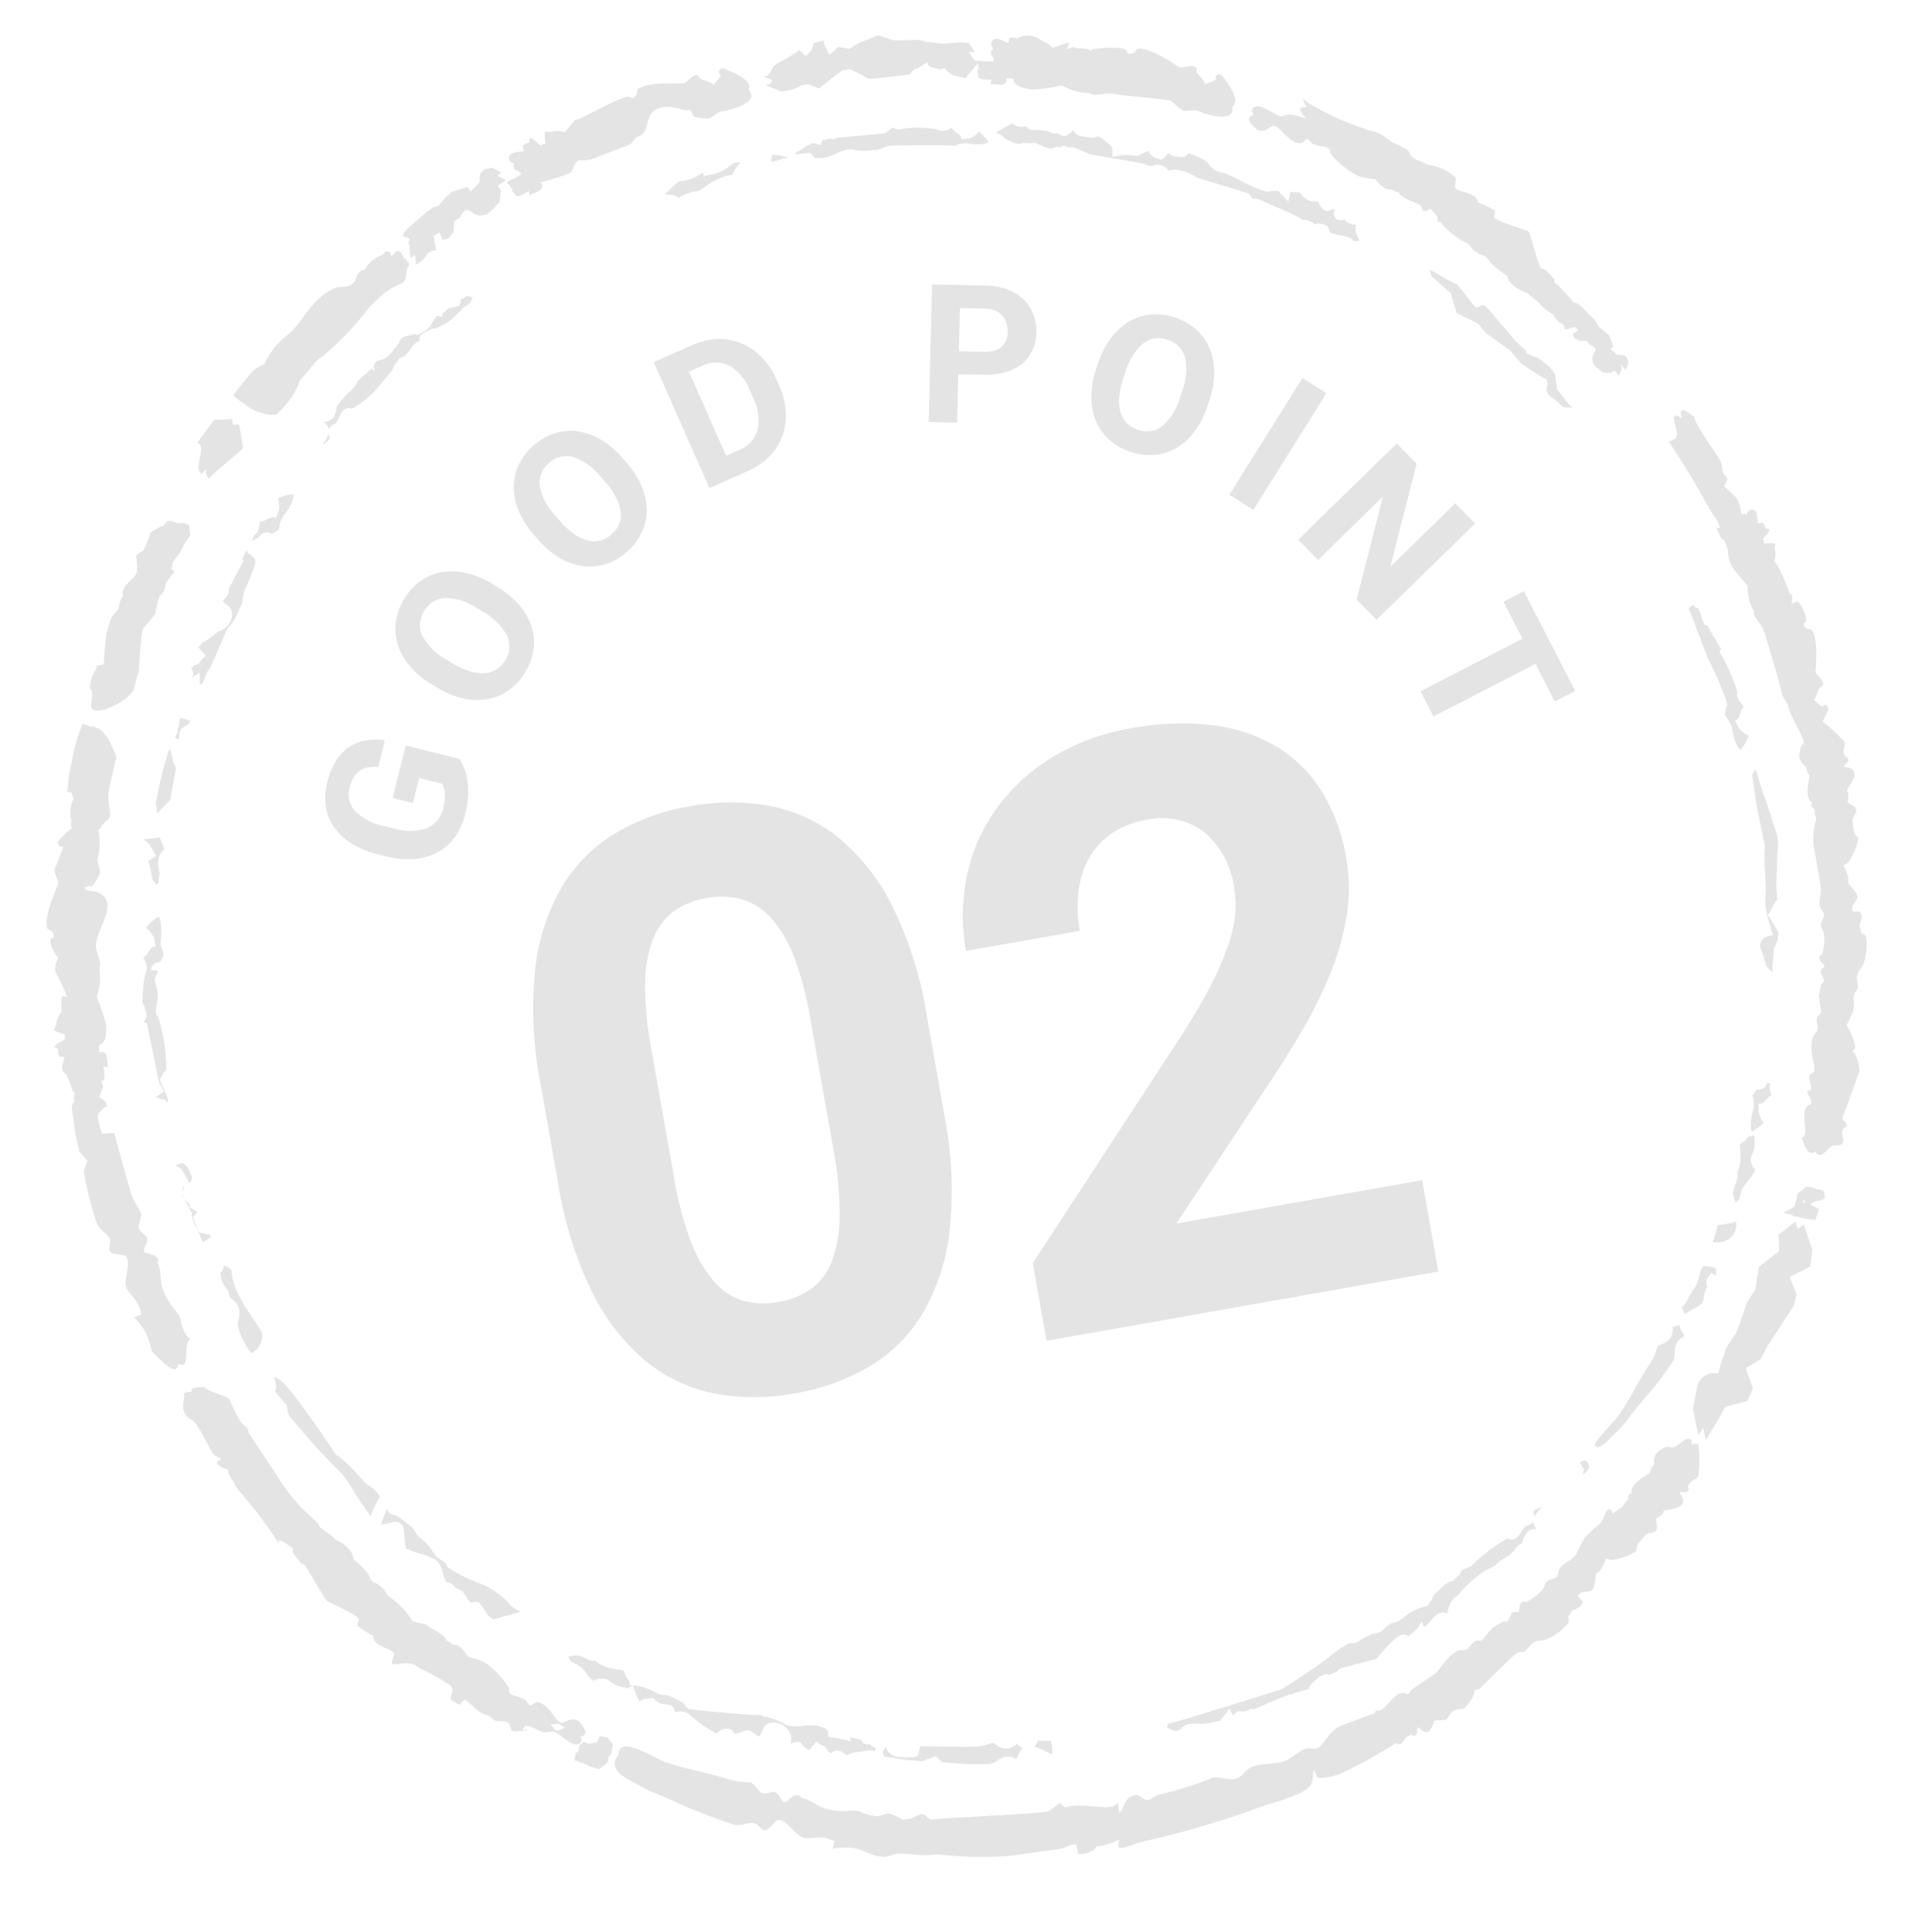 <svg xmlns="http://www.w3.org/2000/svg" width="155.393" height="156.507" viewBox="0 0 155.393 156.507">
  <g id="Group_80417" data-name="Group 80417" transform="matrix(0.985, -0.174, 0.174, 0.985, -7.657, 16.408)" opacity="0.797">
    <g id="Group_80413" data-name="Group 80413" transform="translate(7.358 7.887)">
      <path id="Path_139774" data-name="Path 139774" d="M14.063.231a4.284,4.284,0,0,1-.254.355.833.833,0,0,1-.38.2c-.207.071-.444.148-.489.373-.026-.068-.14.01-.253.082a4.27,4.27,0,0,1-1.762.861l-.166.033-.071.049a.465.465,0,0,0-.241-.032,3.17,3.17,0,0,0-.92.28l-.175.108-.121.2.01.181a.821.821,0,0,0-.223.047,2.106,2.106,0,0,0-.64.5,3.2,3.2,0,0,1-.672.521l-.105,0L7.459,4l-.184.1c-.118.19-.123.191-.158.209l-.255.2a2.727,2.727,0,0,1-.23.376l-1.7,1.431A8.014,8.014,0,0,1,2.864,7.385c-.568-.344-.974.25-1.17.535a2.181,2.181,0,0,1-.325.414A.975.975,0,0,0,.737,8.7a.532.532,0,0,0-.005-.09,1.487,1.487,0,0,0-.316-.571,1.078,1.078,0,0,0,.856-.213,1.577,1.577,0,0,0,.354-.654,1.3,1.3,0,0,1,.073-.2l.268-.246A6.9,6.9,0,0,1,2.921,6a2.32,2.32,0,0,0,.639-.525A2.04,2.04,0,0,1,4.3,4.9a5.974,5.974,0,0,0,.63-.4l.06-.065.244.357L5.2,4.381c-.015-.172.329-.484.379-.477a1.525,1.525,0,0,0,.4-.008,1.849,1.849,0,0,0,.989-.579.913.913,0,0,1,.2-.178,1.58,1.58,0,0,0,.482-.5c.145-.264.584-.284.9-.3a1.241,1.241,0,0,0,.4-.056l.022.087a.427.427,0,0,0,.454-.018.913.913,0,0,1,.216-.074,1.547,1.547,0,0,0,.828-.61c.388-.438.511-.491.547-.484l.322.153.166-.35c.058.056.177-.035.434-.234l.784-.035c.2-.031.251-.173.305-.329A.9.9,0,0,1,13.111.2.959.959,0,0,0,13.6,0,1.951,1.951,0,0,1,14.063.231ZM.692,9.337C.672,9.556.314,9.731,0,9.85c.055-.06.11-.119.157-.167a2.5,2.5,0,0,0,.485-.612l0,.036A1.123,1.123,0,0,0,.692,9.337Z" transform="translate(22.477 7.459)" fill="#ddd" fill-rule="evenodd"/>
      <path id="Path_139775" data-name="Path 139775" d="M45.81,14.335a.97.97,0,0,0-.146.6,2.274,2.274,0,0,0,.151.553c.019.053.039.1.054.151a3.493,3.493,0,0,1-.536-.04V15.58c-.026-.29-.5-.468-.96-.642-.644-.248-.787-.371-.8-.427l.009-.133c-.05-.567-.606-.645-.842-.683l-.241.018a1.236,1.236,0,0,0-.825-.516c-.038-.008-.087-.021-.133-.03-.054-.15-.38-.4-2.19-1.592-.354-.236-.628-.414-.675-.456a1.5,1.5,0,0,0-.6-.29,1.3,1.3,0,0,1-.237-.086.26.26,0,0,0,0-.055.529.529,0,0,0-.074-.21l-.144-.168c-.154-.105-1.051-.558-2-1.039-.837-.422-1.785-.9-1.861-.959a4.31,4.31,0,0,0-1.512-.91,1.541,1.541,0,0,0-.411-.049.9.9,0,0,1-.226-.01.85.85,0,0,0-.069-.089,1.379,1.379,0,0,0-.58-.488,1.078,1.078,0,0,0-.548-.014.862.862,0,0,1-.607-.228C29.63,6.4,26.261,5.206,25.588,4.97h0s-.838-.534-1.01-.658l-.318-.159a2.97,2.97,0,0,1-.409-.091l-.236-.155a.613.613,0,0,0-.372.09L23.2,3.95l-.244-.076-.266.065c-.3.063-.753-.257-1.084-.494l-.276-.192a2.434,2.434,0,0,1-.8-.121L20.279,3.1c-.429.191-1.319-.651-1.319-.651-.051-.2-.319-.358-.556-.5l-.055-.032c.544-.225,1.371-.506,1.441-.522a1.135,1.135,0,0,0,.739.413.965.965,0,0,0,.323-.008.573.573,0,0,0,.465.4,4.051,4.051,0,0,1,1.39.429l.1.105.167.074.255-.006c.022.018.053.038.091.068a2.494,2.494,0,0,0,.277.194l.118.06.172.017a1.784,1.784,0,0,0,.493-.228,1.082,1.082,0,0,1,.2-.114.237.237,0,0,0,0,.029.726.726,0,0,0,.368.477,5.327,5.327,0,0,0,.991.353,1.663,1.663,0,0,0,.552-.017l0,0a4.8,4.8,0,0,1,.63.652c.252.3.3.431.3.479l-.122.7.612,0a4.284,4.284,0,0,1,1.122.205l.307.071.126-.036a5.951,5.951,0,0,1,.8-.191c-.006,0-.008.006-.006.017a.485.485,0,0,0,.054.123,2.069,2.069,0,0,0,.3.43,1.352,1.352,0,0,0,.575.275,1.1,1.1,0,0,0,.611-.411c.054.045.121.1.2.181l.11.105.366.135c.187.05.255.067.323.091l.279.014.24-.122a1.262,1.262,0,0,1,.136-.091,7.128,7.128,0,0,1,1.285.9,1.222,1.222,0,0,1,.146.24,1.706,1.706,0,0,0,.367.531,1.809,1.809,0,0,0,.735.388c.055.027.562.385,1.051.731a12.543,12.543,0,0,0,2.069,1.377,5.068,5.068,0,0,1,.98.094.471.471,0,0,0,.1.207l.529.78L41,10.8l.04.008a3.5,3.5,0,0,1,.707.158c.014.018.064.1.087.14a1.74,1.74,0,0,0,.436.556,1.581,1.581,0,0,0,.661.249l.154.037.081.282c.123.28.252.571.6.6l.286-.055a.8.8,0,0,1,.3.036.505.505,0,0,0-.2.449l.113.281a.591.591,0,0,0,.675.186.608.608,0,0,0,.172.248A1.518,1.518,0,0,0,45.81,14.335ZM17.6,2.609a3.664,3.664,0,0,1-1.619-.241,1.752,1.752,0,0,0-.92-.033c-.06.009-.194.028-.225.027-.4-.168-4.467-.823-4.938-.889a2.372,2.372,0,0,0-.838.063,1.714,1.714,0,0,1-.536.067l-.131-.055A4.077,4.077,0,0,1,6.624,1.2a2.8,2.8,0,0,0-1.113.067,5.265,5.265,0,0,1-1.1.222c-.893-.026-.939-.2-.957-.278l-.065-.175L3.217.875,2.1.82,2.074.691c.208-.073.654-.236.654-.236L3.19.226,3.223.3,3.51.155a1.285,1.285,0,0,1,.263.059L4.2.432,4.436.015c.046-.077.1.169.15.045a1.427,1.427,0,0,1,.669.045c.352.117,0,0,.355-.035L9.482.39,10.22.027a.709.709,0,0,0,.721.248,9.126,9.126,0,0,1,2.711.518,4.011,4.011,0,0,0,.377.194,1.3,1.3,0,0,0,.706-.038l.173-.041a.859.859,0,0,0,.2.336,2.426,2.426,0,0,1,.393.435l.033.28.551.013c.046.05.13.017.373-.073a1.639,1.639,0,0,0,.585-.316c.057.09.512.752.512.752l.005.074a1.05,1.05,0,0,1,.04.177ZM1.4.981A3.224,3.224,0,0,1,.962.976c-.38.064-.715.1-.962.124A2.847,2.847,0,0,0,.184.511,3.671,3.671,0,0,1,1.278.888l.167.094Z" transform="translate(62.244 0)" fill="#ddd" fill-rule="evenodd"/>
      <path id="Path_139776" data-name="Path 139776" d="M6.26.239a3.23,3.23,0,0,0-.631.716A1.516,1.516,0,0,0,5.106.941a5.6,5.6,0,0,0-1.789.553l-.166.076a2.084,2.084,0,0,1-.471.177,3.653,3.653,0,0,0-1.386.166.687.687,0,0,0-.2.094A1.8,1.8,0,0,0,.185,1.6C.117,1.577.056,1.56,0,1.546A12.034,12.034,0,0,1,1.292.694,3.409,3.409,0,0,0,2.72.577,5.253,5.253,0,0,0,3.315.331l.035.3L4.013.611A3.063,3.063,0,0,0,4.64.552,3.3,3.3,0,0,0,5.529.2,4.261,4.261,0,0,1,5.963,0a4.745,4.745,0,0,1,.5.046C6.384.127,6.3.2,6.26.239Z" transform="translate(53.336 0.623)" fill="#ddd" fill-rule="evenodd"/>
      <path id="Path_139777" data-name="Path 139777" d="M37.3,13.663v0a2.257,2.257,0,0,1-.107.971c-.121-.092-.286-.214-.456-.336a4.8,4.8,0,0,0-.835-.538,1.869,1.869,0,0,0,.27-.3,1.77,1.77,0,0,1,.154-.18.028.028,0,0,0-.005.017c.009.068.277.117.441.13a1.7,1.7,0,0,1,.584.145Zm-2.366.064a1.277,1.277,0,0,0-.426.472c-.092.139-.16.234-.207.291a.515.515,0,0,1-.069-.047,1.5,1.5,0,0,0-.543-.266,1.808,1.808,0,0,0-.98.177,1.347,1.347,0,0,1-.635.153,22.889,22.889,0,0,1-3.551-.766l-.182-.046-.454-.563-1.2.214-.429-.155a8.638,8.638,0,0,1-1.567-.467,3.936,3.936,0,0,0-.414-.123c-.341-.089-.488-.148-.5-.209l-.053-.359.023,0,.3-.33a1.161,1.161,0,0,0,.722.918,7.549,7.549,0,0,0,1.349.276h.191l.2-.107.312-.669c1.521.3,3.244.629,4.358.811a4.6,4.6,0,0,0,1.224-.033c.153-.019.218-.03.248-.03s.181.16.271.241a1.32,1.32,0,0,0,.749.42,1.512,1.512,0,0,0,.811-.181l.064-.254a.351.351,0,0,0-.014.113c.008.083.063.157.207.32C34.8,13.592,34.864,13.661,34.931,13.727ZM23.084,11.888a.847.847,0,0,0-.486-.173l-.72,0a1.91,1.91,0,0,0-1.028.09l0-.013c-.05-.037-.133-.105-.262-.223a.8.8,0,0,0-.554-.294.54.54,0,0,0-.417.175l-.1-.1-.065-.082-.072,0-.012-.149-.069-.192-.16-.178a.8.8,0,0,1-.227-.131l-.321-.329-.359.287a3.216,3.216,0,0,0-.3.3v0c0,.014-.077-.046-.175-.118a1.844,1.844,0,0,1-.287-.313c-.094-.457-.482-.444-.962-.363a1.733,1.733,0,0,0,.133-.642,1.453,1.453,0,0,0-.561-.989,1.391,1.391,0,0,0-1.07-.293c-.248.046-.4.205-.608.507a1.118,1.118,0,0,1-.321.406l-.006-.008a4.468,4.468,0,0,1-.42-.382.639.639,0,0,0-.6-.269L12.4,8.53c-.082-.012-.189-.023-.264-.038a.187.187,0,0,0,0-.054c-.012-.153-.16-.373-.552-.445a1.032,1.032,0,0,0-.833.255A10.869,10.869,0,0,1,8.963,6.485a3.6,3.6,0,0,0-.314-.332,1.266,1.266,0,0,0-.712-.208c-.08-.006-.16-.013-.234-.022a1.136,1.136,0,0,0,0-.148A.962.962,0,0,0,7.634,5.5c-.074-.148-.294-.227-.647-.345A1.654,1.654,0,0,1,6.6,5.006l-.364-.413V4.572c-.009-.089-.171-.089-.5-.09a1.52,1.52,0,0,0-.671.095,3.59,3.59,0,0,1-.228-.783l-.094-.581.151.041a4.286,4.286,0,0,1,1.566.853,1.941,1.941,0,0,0,.887.381,6,6,0,0,1,1.254.95l.071.241.209.213c.533.2,4.808,1.359,5.121,1.4a1.885,1.885,0,0,1,.572.128l.112.1A4.736,4.736,0,0,1,16.4,8.526a2.878,2.878,0,0,0,1.12.3A6.35,6.35,0,0,1,18.748,9c.584.221.889.425.907.61l-.045.486.291.078a4.671,4.671,0,0,1,.572.2l.912.384-.1-.453.068.133a4.461,4.461,0,0,1,.866.381c0,.014,0,.028,0,.044.028.3.37.35.6.388h0c0,.021.28.3.414.434ZM4.178,3.4l.008-.091a2.493,2.493,0,0,1-1.341-.882l-.257-.145-.182-.015a.673.673,0,0,0-.716.071A.057.057,0,0,0,1.7,2.3c0-.045-.065-.078-.131-.1A2.815,2.815,0,0,1,1.2,1.608,2.793,2.793,0,0,0,.767.937C.6.792.454.667.34.586L.109.406A1.811,1.811,0,0,1,0,0C.005.031.11-.031.712.044a1.454,1.454,0,0,1,.6.326c.246.18.5.367.724.309a2.611,2.611,0,0,0,.552.507,4.347,4.347,0,0,0,1.237.572c.293.086.331.105.386.2l.131.558c.132.217.167.276.174.3l-.029.34.254.064Z" transform="translate(25.028 117.41)" fill="#ddd" fill-rule="evenodd"/>
      <path id="Path_139778" data-name="Path 139778" d="M4.506.2a1.025,1.025,0,0,0-.078.554l.038.332a1.5,1.5,0,0,0-.362.172,2.292,2.292,0,0,1-.512.352L3.31,1.557l-.082.562a1.6,1.6,0,0,0-.022.207c.006.065.026.162.04.237a1.69,1.69,0,0,0,.226.6,3.174,3.174,0,0,1-.643.361l-.457.187-.013-.14A3.9,3.9,0,0,1,2.8,2a1.84,1.84,0,0,0,.162-.924,1.238,1.238,0,0,1,0-.244A3.913,3.913,0,0,1,3.4.409.757.757,0,0,0,4.05.344L4.213.182,4.3,0a1.715,1.715,0,0,0,.249.135A.734.734,0,0,0,4.506.2ZM2.5,4.212l-.027.3a2.122,2.122,0,0,1-.481,1.155L1.9,5.925l.024.35a.747.747,0,0,0,.218.5c-.065-.023-.085.055-.092.133C2.027,7.072.891,7.968.77,8.2c-.1.2-.19.367-.241.493l-.112.246a.985.985,0,0,1-.367.185c.015-.009.018-.044.012-.113C.053,8.918.031,8.761,0,8.505-.046,8.056.842,7.1.614,6.8A2.238,2.238,0,0,0,.949,6.2a4.084,4.084,0,0,0,.262-1.279c.018-.285.026-.312.091-.379l.481-.239c.028-.019.212-.208.239-.231l.271-.021L2.4,4.042l-.012-.13.154.25Z" transform="translate(124.434 88.52)" fill="#ddd" fill-rule="evenodd"/>
      <path id="Path_139779" data-name="Path 139779" d="M7.635,10.335a1.077,1.077,0,0,0-.262-.231,2.354,2.354,0,0,1-.287-.549A6.071,6.071,0,0,0,6.8,8.934l-.112-.157-.2-.1c-.184.009-.354.033-.386.026-.122-.047-.272-.416-.38-.685L5.591,7.7,5.4,7.52a2.989,2.989,0,0,1-.472-.389l-.068-.16-.114-.13-.217-.094A.808.808,0,0,1,4.4,6.7a2.982,2.982,0,0,1-.154-.771,1.948,1.948,0,0,0-.384-1.165,6.793,6.793,0,0,0-1.152-.692,7.065,7.065,0,0,1-1.062-.629l.017-.087A6.626,6.626,0,0,1,1.7,2.4a5.156,5.156,0,0,0,.036-.74c-.227-.535-.615-.507-.992-.48A4.344,4.344,0,0,1,0,1.195,8.016,8.016,0,0,1,.737,0c0,.017.013.225.013.225L.812.377l.209.184a1.616,1.616,0,0,1,.43.2c.153.15.883.966.969,1.074a2.392,2.392,0,0,1,.3.657l.148.266a3.585,3.585,0,0,1,.848,1.276c.1.2.185.376.28.553l.162.167a2.443,2.443,0,0,1,.461.453l0,.094.108.239A9.206,9.206,0,0,0,6.061,6.65l.628.417A6.652,6.652,0,0,1,8.962,9.081l.227.417.692.631Z" transform="translate(11.948 103.056)" fill="#ddd" fill-rule="evenodd"/>
      <path id="Path_139780" data-name="Path 139780" d="M6.815,11.171a8.531,8.531,0,0,0-.937,1.342c-.236-.448-.629-1.377-.977-2.208a14.276,14.276,0,0,0-.749-1.658,49.382,49.382,0,0,1-3.331-5.3A1.61,1.61,0,0,1,.757,3a4.381,4.381,0,0,1-.01-.538C.321,1.736.145,1.45,0,1.157.2,1.02.189.617.163.339L.123,0C.254.105.4.226.57.358c.581.466,2.685,5.078,3.448,6.818a1.24,1.24,0,0,1,.2.141A14.738,14.738,0,0,1,5.852,9.705l.244.282a2.912,2.912,0,0,1,.517.536c.042.065.172.3.309.563A1.258,1.258,0,0,0,6.815,11.171Z" transform="translate(5.356 90.935)" fill="#ddd" fill-rule="evenodd"/>
      <path id="Path_139781" data-name="Path 139781" d="M2.5,5.923a1.615,1.615,0,0,1-1.119,1.5A5.378,5.378,0,0,1,.7,5.4C.685,5.255.68,5.111.681,4.964A1.473,1.473,0,0,1,.8,4.6a2.076,2.076,0,0,0,.209-.848v0a1.467,1.467,0,0,0-.092-.4L.875,3.232.651,2.907A.755.755,0,0,1,.384,2.5l.04-.312A3.414,3.414,0,0,1,0,1.072.706.706,0,0,1,.026.8C.023.779.006.607,0,.566L.105.525l.1-.069L.364.216.386,0l.53.434L.91.436A.727.727,0,0,1,.928.529a2.029,2.029,0,0,1,0,.232,5.225,5.225,0,0,0,.008.719,4.517,4.517,0,0,0,.123.7c.082.332.2.694.326,1.07L1.5,3.6C1.844,4.372,2.2,5.162,2.5,5.923Z" transform="translate(2.656 81.326)" fill="#ddd" fill-rule="evenodd"/>
      <path id="Path_139782" data-name="Path 139782" d="M0,0H0s0,0,.01,0Z" transform="translate(133.616 59.954)" fill="#ddd" fill-rule="evenodd"/>
      <path id="Path_139783" data-name="Path 139783" d="M12.211.381a1.237,1.237,0,0,0-.09.565.22.22,0,0,1-.05-.021L11.758.634l-.34.332a.679.679,0,0,0-.216.559l.037.162a1.8,1.8,0,0,0-.381.692,2.117,2.117,0,0,1-.255.539,2.275,2.275,0,0,1-.7.305,4.236,4.236,0,0,0-.853.348V3.56a2.053,2.053,0,0,0-.089-.386,1.556,1.556,0,0,1-.059-.227.669.669,0,0,0,.37-.271c.222-.253.314-.372.388-.466a5.974,5.974,0,0,1,.58-.635,2.821,2.821,0,0,0,.563-.951c.155-.377.242-.57.444-.622A2.153,2.153,0,0,1,12.211.381ZM8.654,5.334a1.346,1.346,0,0,0-.541.3,1.72,1.72,0,0,0-.416.9,1.351,1.351,0,0,1-.24.6A23.658,23.658,0,0,1,4.781,9.6c-.53.445-1.01.853-1.421,1.219l-.323.3a8.543,8.543,0,0,1-1.3,1.018c-.069.046-.166.114-.277.2-.314.228-.893.652-1.233.6A.366.366,0,0,1,0,12.751c.019-.055.221-.4,1.578-1.415.252-.186.458-.345.57-.45a22.584,22.584,0,0,0,1.89-2.1C4.6,8.1,5.116,7.49,5.654,6.944a4.688,4.688,0,0,0,.7-1.052c.05-.1.087-.169.1-.194.018,0,.244-.053.354-.077a1.383,1.383,0,0,0,.771-.368A1.547,1.547,0,0,0,7.9,4.494c.01-.044.017-.074.021-.1a1.475,1.475,0,0,0,.264-.017,2.152,2.152,0,0,0,.3-.041l0,.131a1.611,1.611,0,0,0,.132.5c.042.114.091.236.118.337C8.707,5.314,8.685,5.323,8.654,5.334Z" transform="translate(109.845 102.285)" fill="#ddd" fill-rule="evenodd"/>
      <path id="Path_139784" data-name="Path 139784" d="M2.121.141a2.056,2.056,0,0,1-.1.453,1.4,1.4,0,0,1-1.372.82A2,2,0,0,1,0,1.292C.252.861.538.226.633.01A6.749,6.749,0,0,0,2.146,0C2.138.047,2.13.094,2.121.141Z" transform="translate(122.156 99.181)" fill="#ddd" fill-rule="evenodd"/>
      <path id="Path_139785" data-name="Path 139785" d="M.665.63.35.948a.994.994,0,0,0-.3.2L.226.667,0,.13.172,0,.479.014.642.293Z" transform="translate(108.454 116.103)" fill="#ddd" fill-rule="evenodd"/>
      <path id="Path_139786" data-name="Path 139786" d="M10.738.063A3.546,3.546,0,0,1,9.654,1.557a1.9,1.9,0,0,0-.507.82,1.936,1.936,0,0,1-.105.248,4.043,4.043,0,0,1-.625.257.8.8,0,0,0-.66-.194l-.212.094-.128.128a2.5,2.5,0,0,1-.552.2c-.063.015-.121.033-.173.047a1.741,1.741,0,0,0,.281-.417A.9.9,0,0,0,7.241,2.6a1.265,1.265,0,0,0,.33-.667c.018-.072.041-.155.065-.227a.935.935,0,0,0,.434,0,2.827,2.827,0,0,1,.647-.146l.253.109.171-.252.154-.275a1.17,1.17,0,0,0,.1-.364A2.122,2.122,0,0,0,9.427.269.77.77,0,0,0,9.4.117C10.372-.078,10.666.02,10.738.063ZM6.727,4.731a.61.61,0,0,1-.054.289A14.5,14.5,0,0,1,5.562,6.838a2.571,2.571,0,0,0-.38.823,1.954,1.954,0,0,1-.228.549L4.836,8.3a4.728,4.728,0,0,1-1.3,1.514c-.344.5-2.011,3.023-2.011,3.023l-.122.036c-.212.314-.638,1-.638,1l-.2-.046.153-.9L0,13.233a.592.592,0,0,0,.2-.348v-.028a.936.936,0,0,0-.113-.389L.2,12.391.3,12.343l.021-.083.059,0,.345-.037.231-.2.074-.1.417-.258L1.2,11.244a3.191,3.191,0,0,0-.227-.322L.952,10.9c.045-.037.094-.076.146-.127a1.716,1.716,0,0,1,.368-.244,4.6,4.6,0,0,0,1.256-.613,1.5,1.5,0,0,0,.96-.411,1.386,1.386,0,0,0,.461-1v0a1.041,1.041,0,0,0-.394-.687A.5.5,0,0,1,3.6,7.461c.019.033.082-.015.145-.067a1.283,1.283,0,0,0,.44-.508l.05-.267L5.8,4.6l-.1-.121c.11-.171.313-.439.5-.685a.3.3,0,0,0,0,.09.36.36,0,0,0,.11.235A1.146,1.146,0,0,1,6.727,4.731Z" transform="translate(8.77 20.824)" fill="#ddd" fill-rule="evenodd"/>
      <path id="Path_139787" data-name="Path 139787" d="M2.844.27a4.683,4.683,0,0,1-.222,1.56,1.545,1.545,0,0,0-.06.624c.009.108.028.216.046.318s.033.18.04.245a2.457,2.457,0,0,1-.4.588.822.822,0,0,0-.667.173l-.132.194-.046.171h0c0-.005.69.058.511.269-.387.456-.389.432-.3,1.355C1.72,6.511.928,7.6,1.3,7.882v0a4.405,4.405,0,0,1,.083.576,13.577,13.577,0,0,1-.166,3.829,3.15,3.15,0,0,0-.634.69c.026.273.331,1.415.353,1.635.018.2-.024.24-.023.243-.074.015-.14.031-.2.044L.8,14.734s-.8-.4-.8-.409C0,14.3.733,14,.733,14l-.266-.807c0-.045-.131-4.857-.131-4.857a.864.864,0,0,0-.281-.16A.828.828,0,0,0,.439,7.5c-.1-.529-.027-.713-.166-.8A8.835,8.835,0,0,1,.9,4.385a3.735,3.735,0,0,0,.2-.414c0-.014.032-.276.029-.3a2.3,2.3,0,0,0-.095-.438C1.006,3.144.984,3.07.968,3a.867.867,0,0,0,.381-.228,2.937,2.937,0,0,1,.471-.452l.289-.03.008-.32c0-.012-.013-.326-.013-.331a1.284,1.284,0,0,0-.11-.341A1.4,1.4,0,0,0,1.59.67C2.423.019,2.741,0,2.794,0V.005A1.151,1.151,0,0,1,2.844.27Z" transform="translate(0 52.666)" fill="#ddd" fill-rule="evenodd"/>
      <path id="Path_139788" data-name="Path 139788" d="M1.812,6.139a1.281,1.281,0,0,0,0,.185l-.4.171a1.683,1.683,0,0,0-.27.164L.712,5.039.6,4.414l.058-.3-.264-.8L.153,2.578.3,1.936.47,1.931A.785.785,0,0,0,.2,2.609a1.527,1.527,0,0,0,.411.817l-.05.234.516.421.022.063L.681,4.48.923,5.772ZM1.068,1.528l-.16.164-.035.017L.443.452,0,.083.621,0,.946.363,1.1.929l.078.423Z" transform="translate(0.592 72.606)" fill="#ddd" fill-rule="evenodd"/>
      <path id="Path_139789" data-name="Path 139789" d="M5.243.625,4.957.749a.768.768,0,0,0-.642.823l-.223.142L4.07,1.636l-.1-.118.219-.335L4.665,0l.766.406ZM3.615,3.937c-.157.407-.321.853-.471,1.255L3.1,5.32c-.19.521-.346.944-.405,1.06a.3.3,0,0,1-.163.153l-1.007.738-.051.117.018-.925.865-2.125L3.2,2.559l.2-.2.072.672a.933.933,0,0,0-.006.323A1.745,1.745,0,0,0,3.615,3.937ZM1.549,10.253a1.742,1.742,0,0,0-.511.479,1.877,1.877,0,0,0-.239.82l.023.535-.237.787-.175.11-.262-.45.006-.95-.078-.618.707-.26-.4-1.087L0,9.2l1.341.082.014.108Z" transform="translate(2.647 37.066)" fill="#ddd" fill-rule="evenodd"/>
      <path id="Path_139790" data-name="Path 139790" d="M8.725,12.877l-.652-.835a.963.963,0,0,1-.44-.649.886.886,0,0,1,.182-.562l-.031-.381-1.06-.916-.784-.8L5.3,7.619,3.587,5.868,3.087,5,1.549,3.865l-.216-1.7L.058.576,0,0,1.314,1.1l.7.516L3.135,3.7l.7-.109.32.431.493.87,1.24,2.083.676.9-.053.186.944.563.806.934.264.562L8.478,11.35l.654,1.25.3.453Z" transform="translate(113.268 18.921)" fill="#ddd" fill-rule="evenodd"/>
      <path id="Path_139791" data-name="Path 139791" d="M2.915,5.742l-.055.536-.232.97-.5,2.36-.119,1.129-.16.1-.788.987.594,1.549-.185.59-.408.628L.688,15.954.6,16.486.2,15.88c0-.039,0-.089-.008-.145-.022-.231-.076-.6-.121-.887s-.062-.406-.064-.426a.731.731,0,0,1,.649-.9l.506-.05L1,12.073.969,10.954l.287-1.26.3-2.445L1.78,6.27,1.685,3,1.759.462,2.109,0,2.4,2.2l.141.735Z" transform="translate(130.11 63.361)" fill="#ddd" fill-rule="evenodd"/>
      <path id="Path_139792" data-name="Path 139792" d="M1.847,4.1a17.83,17.83,0,0,1,.842,3.358,2.619,2.619,0,0,0-.075.449h0a1.408,1.408,0,0,0,.264.687c.04.063.082.131.117.2a1.038,1.038,0,0,0-.293.326,2.5,2.5,0,0,1-.33.565l-.267.108.078.307.091.3c.006.051.054.112.217.323a1.485,1.485,0,0,0,.5.457c-.631.984-.911,1.014-.914,1.014a2.622,2.622,0,0,1-.312-1.222,4.464,4.464,0,0,1-.019-.589l0-.008a2.351,2.351,0,0,0-.262-.93A1.8,1.8,0,0,1,1.371,9.2a3.165,3.165,0,0,1,.235-.627c.126-.04.1-.312.091-.459A33.139,33.139,0,0,0,.835,4.507C.729,4.117.082.609.082.609.068.448-.1.232.087.045c-.1.223.361-.209.382.03C.5.412.47.074.707.308.9.5.857,1.8,1.152,1.791c.123-.045.348.858.394.953a2.048,2.048,0,0,1,.235.649l.263.525S1.822,3.821,1.847,4.1Z" transform="translate(129.176 49.417)" fill="#ddd" fill-rule="evenodd"/>
      <path id="Path_139793" data-name="Path 139793" d="M32.879.133A2.662,2.662,0,0,0,32.3.679L32.3.588l-.037-.3c.074-.121.447-.216.784-.286C32.993.047,32.931.092,32.879.133Zm-.63,1.545a.957.957,0,0,0-.766.141,1.558,1.558,0,0,0-.44.6,2.012,2.012,0,0,1-.1.182.453.453,0,0,1-.122.055,1.235,1.235,0,0,0-.612.421,2.011,2.011,0,0,1-.816.453,5.845,5.845,0,0,0-.678.3l-.2.175s-.8.273-.894.272a10,10,0,0,0-2.445,1.51,1.154,1.154,0,0,1-.232.153,1.526,1.526,0,0,0-.547.427,2.782,2.782,0,0,0-.425.82A.739.739,0,0,0,23.516,7a1.525,1.525,0,0,0-.914.477c-.426.355-.565.414-.607.4l-.132-.09.019-.122-.032-.221-.512.529h0s-.114.085-.785.462a.581.581,0,0,0-.38-.221c-.409-.023-.9.3-2.072,1.225L18,9.525a4.524,4.524,0,0,1-.363.276c-.015-.008-1.661.13-1.661.13-.616.05-1.172.095-1.308.122l-.2.083-.14.127c-.017,0-.257.064-.638.13l-.34-.1-.28.068a1.455,1.455,0,0,0-.28.109l-.232.146c-.327.2-.611.375-.713.643a19.552,19.552,0,0,0-3.761.621,6.955,6.955,0,0,1-.921.2L7,12a1.83,1.83,0,0,1-.581.118.846.846,0,0,1-.228-.055l-.277-.04-.244.1s-.208.192-.223.2l-.174-.634-.6.545c-.083.076-.28.255-.323.278-.036.005-.423.023-.88.035a4.745,4.745,0,0,1-.971-.109,2.268,2.268,0,0,0-.943-.065,1.81,1.81,0,0,0-.429.205.567.567,0,0,1-.515.115.771.771,0,0,1-.2-.089,2.179,2.179,0,0,0-.4-.272c.037-.08.082-.18.135-.3,1.109-.047,9.37-1.128,9.448-1.147.442-.05,4-1.717,4.159-1.8l.185-.1a7.493,7.493,0,0,1,1.862-.847,1.208,1.208,0,0,1,.15.049l.366.031.139-.056a7.551,7.551,0,0,1,1.149-.394,1.542,1.542,0,0,1,.331-.033,2.4,2.4,0,0,0,.551-.068l.162-.1a1.686,1.686,0,0,1,.423-.275l.164-.049.146-.095a1.259,1.259,0,0,0,.652-.083c.126-.056.267-.122.422-.2A4.2,4.2,0,0,1,22.268,6.3l.176-.006.2-.1.139-.226c.057-.005.137-.109.29-.318.105-.14.166-.219.187-.24.019.041.145-.041.565-.329a3.03,3.03,0,0,1,.745-.417l.141.026.228-.054c.192-.189.208-.194.255-.209l.285-.149.077-.113a.989.989,0,0,1,.187-.225,2.136,2.136,0,0,1,.631-.151l.176-.028.475-.361a14.793,14.793,0,0,1,2.826-1.376c.513.434,1.023-.127,1.24-.37a1.947,1.947,0,0,1,.376-.349,1.029,1.029,0,0,0,.674-.267.749.749,0,0,0-.006.2.806.806,0,0,0,.145.394C32.268,1.649,32.258,1.664,32.249,1.678Z" transform="translate(71.762 119.199)" fill="#ddd" fill-rule="evenodd"/>
    </g>
    <g id="Group_80414" data-name="Group 80414" transform="translate(0 0)">
      <path id="Path_139794" data-name="Path 139794" d="M1.926,1.8c.439.11.987,1.723,1.883,1.748.185,0,.445-.249.534-.228.225.063.216.349.466.509.636.409,1.323.272,1.183.951A7.241,7.241,0,0,0,7.909,6.993a9.2,9.2,0,0,0,1.308.5,3.471,3.471,0,0,0,.665.869,1.408,1.408,0,0,0,.574.187.941.941,0,0,0,.344.287c.024.005.065,0,.1.006A1.013,1.013,0,0,0,11,9.1a3.12,3.12,0,0,0,.825.663c0,.006.008,0,.012.008a3.114,3.114,0,0,1,.612.429c.09.128.092.47.2.513a.646.646,0,0,0,.525-.112,2.939,2.939,0,0,1,.461.724c.076.218-.095.348.037.463.045.035.1.006.15.027a6.468,6.468,0,0,0,1.875,2.119c.221.194.251.488.389.63a.811.811,0,0,0,.137.092c.031.035.073.089.091.113a1.782,1.782,0,0,0,.6.385c.187.232.287.583.474.816A8.351,8.351,0,0,0,18.4,17.063a1.23,1.23,0,0,0,.082.462,2.655,2.655,0,0,0,1.233,1.142c.318.393.644.761.875,1.053.03.032.053.072.08.1.005.023-.013.062-.008.086s.549.6.93.988H21.51a2.3,2.3,0,0,1,.2.34,1.3,1.3,0,0,0,.381.388.765.765,0,0,1,.145.343l.01.178.826-.06.121.2.08.139-.458.149.021.355.381.328.6.11.213.382s.552.275.3.57l-.246.291-.092.305.021.354.208.34.445.5.644.151.307-.162.271.512.316-.5a1.345,1.345,0,0,0-.026-.362l.041-.022.273.517.32-.5s.073-.665-.349-.752l-.423-.091-.463-.562.279-.164-.175-.919-.4-.511-.322-.336-.085-.354-.275-.456-.794-1.137s-.4-.453-.441-.271l-.008.017a17.354,17.354,0,0,0-1.06-1.69c-.047-.033-.162-.175-.266-.286a.23.23,0,0,0,.035-.277c-.071-.121-.513-.81-.566-.857a1.236,1.236,0,0,0-.311-.145c-.194-.3-.372-3.085-.481-3.154-.226-.177-2.375-1.2-2.523-1.581-.021-.082.192-.494.128-.567a9.3,9.3,0,0,0-1.245-.865c.148-.81-1.394-1.052-1.585-1.462-.078-.168.216-.6.175-.819A3.942,3.942,0,0,0,13.81,7.136c-.322-.082-.507-.373-.834-.507A1.427,1.427,0,0,1,12.4,6.1a1.622,1.622,0,0,1-.112-.343c-.023-.19-.789-.693-1.028-.869-.54-.409-.934-1.063-1.575-1.259a24.159,24.159,0,0,1-2.38-1.377C7.059,2.1,4.463.257,4.662.043c-.135.149-.024.417.112.687-.322.021-.617.06-.5-.065-.186.207.1.64.268.991a12.345,12.345,0,0,0-1.2-.543c-.273-.045-.645.059-.781.014C2.011.93.962-.473.405.165.307.278.344.459.427.639A.431.431,0,0,0,.059.785C-.2,1.079.472,1.833.472,1.833,1.046,2.348,1.619,1.725,1.926,1.8Z" transform="translate(108.34 11.365)" fill="#ddd" fill-rule="evenodd"/>
      <path id="Path_139795" data-name="Path 139795" d="M.117,14.006c.78.467,2.867-.29,3.483-.969.194-.421.388-.842.576-1.258l.086-.087c.072-.24.14-.5.2-.8l.416-1.645.328-.984L6.423,7.246a10.074,10.074,0,0,1,.584-1.377.926.926,0,0,0,.267-.151,2.574,2.574,0,0,0,.457-.833c.281-.276.579-.533.849-.79a.619.619,0,0,1-.24-.163l.23-.6.7-.644.526-.7.526-.526.059-.819L9.916.352h-.35L9.331.235A1.094,1.094,0,0,0,8.8,0c-.234,0-.409.293-.409.293l-.35.059-.82.293-.467.819-.4.558v.006a2.191,2.191,0,0,0-.633.267,6.214,6.214,0,0,1-.184,1.379c-.2.391-1.163.752-1.39,1.283a.94.94,0,0,0-.035.43C4.08,5.4,4.029,5.4,4,5.429a2.553,2.553,0,0,0-.445.906c-.245.2-.5.39-.7.592L2.251,8.1,1.923,9.244l-.329,1.3H1a1.536,1.536,0,0,0-.033.216,3.016,3.016,0,0,0-.812,1.5C.577,12.558-.3,13.845.117,14.006Z" transform="translate(7.704 29.095)" fill="#ddd" fill-rule="evenodd"/>
      <path id="Path_139796" data-name="Path 139796" d="M2.976.263,2.386,0,2.058.459l-.7.024L1.02.245.615.459.445.912.2,1.043l-.2.53a3.919,3.919,0,0,0,.6.332,2.06,2.06,0,0,1,.53.4l.729.331.771-.427.18-.477.212-.117L3.3.852Z" transform="translate(31.409 132.077)" fill="#ddd" fill-rule="evenodd"/>
      <path id="Path_139797" data-name="Path 139797" d="M27.02,33.717c.113-.1.1-.285.044-.475a.43.43,0,0,0,.367-.1c.3-.262-.268-1.1-.268-1.1C26.657,31.46,26,32,25.71,31.885c-.417-.158-.756-1.832-1.641-1.979-.182-.03-.472.2-.554.164-.218-.1-.172-.382-.4-.567-.58-.486-1.276-.435-1.05-1.089a7.238,7.238,0,0,0-1.612-2.443,8.755,8.755,0,0,0-1.234-.67,3.4,3.4,0,0,0-.544-.943,1.224,1.224,0,0,0-.545-.262.912.912,0,0,0-.3-.331c-.026-.014-.065-.009-.1-.023a.792.792,0,0,0-.063-.262,3.028,3.028,0,0,0-.733-.761c0-.008-.008-.005-.009-.012a3.031,3.031,0,0,1-.549-.509c-.074-.141-.8-.3-.921-.439-.039-.042-.092-.021-.139-.042a6.5,6.5,0,0,0-1.583-2.353c-.192-.225-.181-.521-.307-.675-.027-.05-.082-.067-.124-.108-.022-.036-.055-.094-.073-.119A1.714,1.714,0,0,0,12.679,18c-.154-.254-.207-.616-.361-.87a7.629,7.629,0,0,0-.87-1.218,1.226,1.226,0,0,0-.019-.466,2.666,2.666,0,0,0-1.074-1.292c-.267-.435-.925-.973-1.119-1.288a.857.857,0,0,0-.064-.114c0-.027.026-.062.015-.087,0-.049-1.057-1.464-1.1-1.5a18.223,18.223,0,0,1-1.727-3.4c0-.009.017-.017.012-.024s-.033-.038-.051-.059c-.028-.071-.062-.131-.091-.2-.047-.112-1.309-3.01-1.36-3.121a.99.99,0,0,0-.035-.4c-.065-.184-.329-.345-.418-.533l0-.009a.287.287,0,0,1-.018-.077s-.008.008-.014,0A17.686,17.686,0,0,1,3.82,1.45C3.686,1.063,2.155.53,2,.08.913-.056.943-.035.91.273-.064.166.439.332.08,1.057a1.668,1.668,0,0,0-.073.561c.086.728.465.752.711,1.128.371.581.876,2.564,1.086,2.887a2.207,2.207,0,0,0,.534.389c-.128.08-.259.146-.391.221a.4.4,0,0,0,.006.112c.167.372.5.49.776.656a1.542,1.542,0,0,0,.014.463,2.823,2.823,0,0,0,.28.649c-.18.277,1.427,2.211,2.885,5.949-.554-1.368.341-.376.676-.107.044.044.14.2.232.32a.221.221,0,0,0-.078.273c.058.123.411.866.453.919a1.157,1.157,0,0,0,.29.187c.151.318,1.168,3.114,1.27,3.194.2.216,2.2,1.5,2.292,1.9.014.083-.249.459-.2.543a9.965,9.965,0,0,0,1.125,1.015c-.254.783,1.247,1.214,1.381,1.657.049.175-.287.558-.276.785s.85.031,1.557.321c.309.11.456.426.763.6a17.722,17.722,0,0,1,2.056,1.7,1.866,1.866,0,0,1,.068.349c0,.2-.308.518-.262.733.033.153.34.284.468.45.239.327.482-.38.7-.182.482.482.79,1.178,1.4,1.451.456.218.328.331.633.57.219.182.7.118.984.336.245.182.113.638.264.748.286.2,1.308.068,1.082.253.328-.276-.355-.012-.184-.268.391-.558,1.066.407,1.634.58.267.089.648.024.785.083C25.528,32.752,26.39,34.279,27.02,33.717Zm-1.737-1.269c-.144-.054-.28-.291-.43-.58a4.386,4.386,0,0,1,.6.046,2.322,2.322,0,0,1,.483.436C25.666,32.4,25.429,32.5,25.282,32.448Z" transform="translate(5.161 98.6)" fill="#ddd" fill-rule="evenodd"/>
      <path id="Path_139798" data-name="Path 139798" d="M9.747,34.249c-.055-.289-.391-.456-.576-.683a3.676,3.676,0,0,0,.194-.622.959.959,0,0,0-.087-.277c.357-.511.956-.982.839-1.421-.126-.476-.678-.4-.72-.58-.01-.069.37-.222.409-.357.137-.421-.175-.173-.226-.562-.064-.606.34-.733.148-1.1A16.121,16.121,0,0,0,8.32,26.787a8.594,8.594,0,0,0,.549-.742.322.322,0,0,0,0-.472.163.163,0,0,0-.245-.008c-.237.21-.575-.648-.765-.594.268-.09.535-.687.592-.77.155-.26.418-.186.441-.344.076-.368-.434-.864-.426-1.116.018-.23.715-2.515.285-3.39-.054-.107-.375-.055-.52-.352-.1-.213-.021-.263.026-.329.475-.031-.026-1.951-.359-1.785a2.588,2.588,0,0,1-.393.082c.068-.277.26-.559.083-.79a.571.571,0,0,0-.1-.054,12,12,0,0,0-.689-2.7l-.094-.14c.148-.005.264-.733.241-.747a1.076,1.076,0,0,1,.078-.484c.167-.21-.593-.21-.874-.281a.634.634,0,0,0-.032-.368c.06-.054.1-.091.186-.158.7-.526.556-.518.166-.652.076-.21-.137-.534-.126-.459-.027-.142-.314.047-.382-.051-.082-.114.222-.946-.178-1.123-.336-.15-.5.065-.615.325-.027-.028-.033-.073-.072-.091a.394.394,0,0,0-.3-.023l-.047-.275a2.145,2.145,0,0,0-.216-1.246L3.782,6.66c.131-.237.377-.5.382-.57,0-.1-.225-.341-.279-.57-.068-.341.062-.593-.008-.808C3.567,3.7,2.781,2.355,2.433,1.105A1.25,1.25,0,0,1,2.4.728C1.382-.441,1.329,0,1.37.646.312-.381.907,1.377.729,1.98.7,1.987.665,2,.635,2c.012.031.024.062.038.091a.2.2,0,0,1-.063.06A3.921,3.921,0,0,1,0,2.306C.861,4.315,1.668,6.363,2.2,7.99a9.9,9.9,0,0,0,.542,1.281,2.541,2.541,0,0,0,.068.275l.058.344c-.089-.006-.258-.017-.286.044.031-.06.155.808.323.915a.539.539,0,0,0,.131.072l.148.9a2.39,2.39,0,0,0,.074,1.245,3,3,0,0,0,.213.5l0,.013.071.123c.208.381.476.808.71,1.227a4.317,4.317,0,0,0,.135,2.149.643.643,0,0,0-.024.231c.053.466.491.929.549,1.41.124.869.6,4.947.558,5.337-.018.3.366.711.334,1.156-.04.531,1.012,3.084.654,3.072a.227.227,0,0,1,.108.065c.017.015,0,.056.012.082-.032-.026-.032-.086-.075-.094-.3-.078-.521.869-.521.869a1.064,1.064,0,0,0,.4.977,1.123,1.123,0,0,0,.135.744c-.177.575-.581,1.437-.325,2.019a.543.543,0,0,0,.153.159.685.685,0,0,0-.089.345.7.7,0,0,0,.21.266.709.709,0,0,0-.062.243,2.992,2.992,0,0,0,.042.521,5.507,5.507,0,0,0-.6,2.156c.013.34.042,2.951-.028,3.5-.072.566-.4.955-.3,1.494.03.15.213.389.2.544-.022.293-.361.549-.4.8s.127.552.127.775a4.259,4.259,0,0,1-.421,1.566c-.118.177-.271.087-.29.267-.041.361.3.6.285.779-.009.032-.318.205-.353.3-.092.217.153.6.095.885-.013.058-.248.164-.29.258-.091.227-.262.685-.3.842a7.216,7.216,0,0,0-.047,1.278c-.027.046-.05.086-.073.132-.1.1-.266.126-.337.275-.158.277-.021.725-.166,1.029-.083.192-.344.269-.444.454-.556,1-.176,2.219-.376,2.755-.055.157-.335.124-.441.258-.158.2.065.858-.1,1.195-.014.028-.29-.046-.316.18-.014.114.158.407.168.467.086.594-.074.456-.263.536-.787.332-.326,2.187-.857,2.478a.217.217,0,0,1-.121.008c.166,1.415.5,1.492.866,1.29.416,1.007,1.134-.409,1.644-.182.225.023.474.092.634-.044.293-.249-.037-.552.223-1.087.166-.33.375.042.388-.417.006-.141-.3-.45-.263-.509.1-.158,1.953-3.331,2.047-3.592A3.455,3.455,0,0,0,6.2,53.672a.222.222,0,0,0-.172-.082c.131-.154.287-.262.3-.316a4.241,4.241,0,0,0-.2-1.405,2.57,2.57,0,0,0-.184-.5,10.392,10.392,0,0,0,.744-1.064c.236-.481.125-.957.3-1.286.1-.194.321-.3.361-.422.14-.38-.013-.744.192-1.159.15-.294.452-.448.624-.717a4.693,4.693,0,0,0,.583-2.194c-.049-.128-.208-.235-.335-.349a3.544,3.544,0,0,0-.03-.57c.183-.38.494-.832.154-1.179.08.091-.454-.014-.516-.067a.971.971,0,0,1,.047-.355c.151-.267.493-.461.562-.735.055-.248-.243-.712-.548-1.192a2.025,2.025,0,0,0,.069-.716,6.381,6.381,0,0,0-.2-.819c.285-.027.5-.114.914-.716a4.042,4.042,0,0,0,.644-1.2c.008-.071-.189-.3-.231-.558a8.2,8.2,0,0,1,.042-.992C9.439,34.68,9.817,34.6,9.747,34.249Z" transform="translate(137.282 41.601)" fill="#ddd" fill-rule="evenodd"/>
      <path id="Path_139799" data-name="Path 139799" d="M5.391,52.344c.952.8.559-1.415,1.319-1.8a1.355,1.355,0,0,1-.286-.376A4.326,4.326,0,0,1,6.189,49c0-.055.032-.086.031-.141a2.17,2.17,0,0,0-.246-.674c-.008-.023-.008-.05-.018-.062s-.024-.024-.032-.037a6.006,6.006,0,0,1-.708-1.866c-.14-1.127.15-1.1-.013-2.017-.108-.542.273-.159-.09-.725-.167-.266-.793-.311-.871-.557-.053-.2.467-.649.441-1.05-.005-.153-.477-.538-.517-.85-.06-.317.391-.8.385-1.25a10.517,10.517,0,0,1-.5-1.5c-.158-1.32-.355-3.445-.507-5.22l0,0-.987-.1a8.077,8.077,0,0,1-.108-1.383c.006-.32.435-.577.9-.787a.911.911,0,0,0-.5-.762,3.6,3.6,0,0,1,.445-.753c.037.032-.081-.58-.015-.556.379.121.334-.938.34-1.095-.006-.018.294.141.354.071-.05.053.128-.88.006-1.057-.182-.262-.35-.231-.49-.151a4.769,4.769,0,0,0,.042-.612c.656-.114.814-.837.876-1.648a14.081,14.081,0,0,0-.35-2.256A4.878,4.878,0,0,0,4.68,19.69a.493.493,0,0,0,.1-.216c.116-.506-.173-1.14-.059-1.653.183-.932,1.563-2.283,1.5-3.231C6.134,13.32,4.63,13.5,4.639,13.126c.018-.223.529-.051.666-.073a6.3,6.3,0,0,0,.76-.915c.121-.3-.125-.857.065-1.308A4.946,4.946,0,0,0,6.54,8.664a.538.538,0,0,0,.316-.305c.339-.2.666-.423.67-.431.426-.493.015-.885.373-2.149.126-.45.78-1.853.966-2.352.051-.107.1-.207.155-.309C8.762,1.947,8.541.606,7.424.3l-.036.06A1.477,1.477,0,0,0,6.762,0,14.593,14.593,0,0,0,5.349,2.959,8.916,8.916,0,0,0,4.76,4.64a1.8,1.8,0,0,1-.137.444c-.208.232.426,0,.334.452a.778.778,0,0,0,.06.275,2.617,2.617,0,0,0-.493,1.825.39.39,0,0,0-.038.49,7.546,7.546,0,0,0-1.132.744c-.169.08-.264.217-.166.486a.185.185,0,0,0,.237.1c.325-.137-.794,1.49-.875,1.639-.218.364.133,1.052.03,1.3s-1.63,2.341-1.5,3.388c.014.133.367.182.416.543.029.271-.081.28-.153.335-.5-.131.062,1.753.214,1.531.028.051-.56.86-.413,1.276a13.734,13.734,0,0,1,.548,2.07,1.575,1.575,0,0,1-.334-.133c-.186-.1-.253,1.272-.357,1.342-.149-.049-.536.66-.515.68A1.062,1.062,0,0,1,.23,23.9c-.246.166.531.43.794.612a.643.643,0,0,0-.094.381c-.087.035-.133.065-.246.1-.912.287-.762.328-.409.6-.149.213-.048.61-.036.531-.019.149.341.063.379.2s-.568.882-.223,1.2c.445.429.287,1.926.544,1.637.068.235-.327.687-.051.792-.567.262-.341,1.038-.4,1.515a12.184,12.184,0,0,0,.015,2.36L.52,34.1l.492.789-.439.788a27.285,27.285,0,0,0,.3,4.295c.2.787.726.9.823,1.544.027.175-.253.758-.181.9.181.355,1.082.436,1.2.6.417.588-.457,1.716-.4,2.445.028.463.6,1.073.737,1.664a4.735,4.735,0,0,1,.1.8c-.208.033-.412.074-.619.1a9.061,9.061,0,0,1,.666,1.258,6.033,6.033,0,0,1,.249,1.664C4.861,53.115,5.2,52.982,5.391,52.344Z" transform="translate(0 44.094)" fill="#ddd" fill-rule="evenodd"/>
      <path id="Path_139800" data-name="Path 139800" d="M.169,4.153a2.459,2.459,0,0,1,.444-.33c-.1.316-.124.608.09.808.2-.278,3.025-1.835,3.067-1.9a.554.554,0,0,0,.08-.2V.717a3.611,3.611,0,0,1-.5-.053V.2A9.759,9.759,0,0,1,1.959,0C1.352.565.765,1.118.271,1.6,1.036,2.1-.487,3.543.169,4.153Z" transform="translate(19.632 21.665)" fill="#ddd" fill-rule="evenodd"/>
      <path id="Path_139801" data-name="Path 139801" d="M.686,10.087a3.835,3.835,0,0,0,2.389,1.4A6.679,6.679,0,0,0,5.266,9.5c.1-.173.166-.286.248-.423.563-.458,1.132-.93,1.7-1.4.151-.065.254-.122.44-.2a23.668,23.668,0,0,0,4.418-3.247c.459-.317.9-.631,1.318-.87,1.125-.661,1.618-.368,1.99-.9,0-.01.14-.4.244-.776.25-.23.352-.441.1-.574,0-.067.015-.153-.01-.173A.471.471,0,0,0,15.5.793a.211.211,0,0,0-.112-.3c0-.067.015-.154-.013-.175-.264-.286-.426-.178-.645.063-.047,0-.094.041-.145.045-.022-.026,0-.056-.044-.078,0-.065.015-.153-.008-.172-.268-.289-.429-.18-.648.06a2.586,2.586,0,0,0-1.655.943.708.708,0,0,0-.278.009c-.407.207-.486.5-.654.76a2.707,2.707,0,0,1-.4.245c-.439.139-.934-.086-1.342.021-2.085.557-2.85,2.175-4.3,3.017A6.043,6.043,0,0,0,2.913,7.281a3.525,3.525,0,0,0-1.08.42C1.72,7.775.962,8.44,0,9.307A2.894,2.894,0,0,0,.686,10.087Z" transform="translate(23.44 10.664)" fill="#ddd" fill-rule="evenodd"/>
      <path id="Path_139802" data-name="Path 139802" d="M90.408.562a1.479,1.479,0,0,0,.023-.438c-.418-.507-1.406.738-1.83.237a.178.178,0,0,1,.021.124c-.008.015-.04.04-.053.06,0-.04.048-.086.023-.118-.144-.266-1,.2-1,.2a1.062,1.062,0,0,0-.453.956,1.091,1.091,0,0,0-.465.6c-.544.25-1.455.529-1.712,1.113a.488.488,0,0,0-.017.219.846.846,0,0,0-.316.158.73.73,0,0,0-.055.344.612.612,0,0,0-.221.113A2.265,2.265,0,0,0,84,4.513c-.266.11-.574.241-.884.389-.032-.148.005-.377-.192-.377-.415-.008-.271.361-.928.988a13.993,13.993,0,0,0-1.349.85c-.524.516-.812,1.168-1.263,1.483-.47.312-.975.341-1.309.773-.092.133-.145.425-.271.515-.23.19-.654.108-.857.237-.221.149-.326.472-.493.62a4.2,4.2,0,0,1-1.437.743c-.213.028-.248-.14-.4-.042-.294.219-.244.628-.386.735-.032.017-.363-.094-.456-.065-.223.082-.344.52-.594.666-.053.031-.289-.076-.381-.036-.231.082-.684.263-.83.328a7.477,7.477,0,0,0-.984.828.924.924,0,0,0-.141.031c-.143,0-.277-.105-.431-.059-.313.063-.556.471-.879.57-.2.062-.423-.069-.631-.028-1.114.258-1.762,1.362-2.293,1.566-.158.067-1.985.858-2.024.91-.382.453-.388.239-.579.16-.769-.361-1.836,1.222-2.406,1.018a.364.364,0,0,1-.092-.078c-.087.1-.128.173-.2.263a10.051,10.051,0,0,0-1.64.294,13.392,13.392,0,0,0-1.483.278c-.847.375-1.373,1.222-1.933,1.395-.155.05-.642-.162-.887-.139-.61.074-1.326.6-1.927.7-.857.135-1.865-.187-2.672,0-.544.131-.838.6-1.338.7-.7.142-1.507-.545-2.075-.357a27.174,27.174,0,0,1-4.3.556c-.436-.023-.752.337-1.039.28-.515-.107-.475-.608-1.038-.557-.882.082-.9.82-1.383,1.178,0-.036.006-.073.008-.109-.018.012-.036.021-.053.031.015-.245.036-.49.048-.737a1.215,1.215,0,0,1-.431.205c-.955.071-2.369-.7-3.784-.607-.037,0-.072.017-.108.022a5.377,5.377,0,0,0-.326-.439,6.884,6.884,0,0,1-1.052.5c-.61.123-8.9-1.034-9.446-.966-.287-.217-.4-.529-.624-.57-.348-.072-.764.207-1.215.184-.06,0-.236-.009-.421-.013a3.751,3.751,0,0,0-1-.681c-.248-.094-.743.1-1.038.021a4.664,4.664,0,0,1-1.093-.48c-.041-.032-.051-.078-.1-.105a2.01,2.01,0,0,0-.692-.192c-.021,0-.044-.023-.06-.023a.154.154,0,0,1-.047.005,6.015,6.015,0,0,1-1.936-.5c-.993-.535-.808-.757-1.654-1.155-.506-.226.029-.311-.644-.348-.309-.009-.712.475-.955.389-.193-.062-.264-.753-.608-.965-.122-.08-.715.083-.988-.064-.289-.132-.425-.776-.8-1.032a9.541,9.541,0,0,1-1.512-.456c-1.69-.92-3.662-1.566-5.153-2.464-.585-.345-2.7-2.278-3.294-1.549a.942.942,0,0,0-.21.5.4.4,0,0,0-.175.095c-.846,1.041.8,2.015,1.255,2.412a12.257,12.257,0,0,0,1.936,1.355,52.948,52.948,0,0,0,5.229,3.244c.752.285,1.158-.076,1.731.216.159.08.473.651.631.667.39.053.975-.633,1.186-.636.719,0,1.123,1.359,1.758,1.739.4.241,1.224.131,1.791.354a5.662,5.662,0,0,1,.71.389c-.095.189-.184.376-.273.56A8.242,8.242,0,0,1,17.6,20.8c.891.225,1.639,1.048,2.569,1.213.381.071.982-.144,1.347-.027a10.419,10.419,0,0,1,1.277.327,8.318,8.318,0,0,0,1.65.249,31.316,31.316,0,0,0,5.811,1.148c1.314.065,2.727.076,3.891.145.529.032,1.032-.226,1.512-.137a3.7,3.7,0,0,1,.017.8,2.34,2.34,0,0,0,1.27-.068,2.089,2.089,0,0,0,.38-.309.889.889,0,0,0,.236.064,5.417,5.417,0,0,0,1.6-.262c-.095.308-.191.583-.114.644.228.182,1.183-.095,1.951-.137a74.128,74.128,0,0,0,9.591-1.052c1.4-.272,4.038-.348,4.647-1.127.494-.63.288-1.83.6-.562.08.331,1.645.173,1.8.141a37.065,37.065,0,0,0,4.973-1.7.365.365,0,0,0,.223.137c.38.058.393-.394.957-.558.361-.1.223.311.565.009.109-.08.134-.444.2-.506l.028-.013c.175.008.255.53.714.471.26-.027.453-.355.648-.724-.059-.167.72.095,1.033,0,.164-.063.377-.448.665-.561.322-.123.71.009.959-.095a3.419,3.419,0,0,0,1-1.092.226.226,0,0,0-.059-.182,3.577,3.577,0,0,0,.436.008c.25-.15,3.234-2.27,3.589-2.374.21-.053.436.042.56-.01.377-.148.549-.5.992-.631.317-.082.628.033.95-.019a4.644,4.644,0,0,0,2.015-1.041,1.245,1.245,0,0,0,.037-.479,3.7,3.7,0,0,0,.4-.4c.4-.115.947-.2.978-.688-.01.126-.3-.33-.3-.431a1.5,1.5,0,0,1,.294-.2c.308-.065.678.068.927-.069.222-.121.364-.662.518-1.209a2.185,2.185,0,0,0,.577-.422,7.344,7.344,0,0,0,.471-.7c.212.19.42.293,1.145.19a3.588,3.588,0,0,0,1.323-.323c.062-.045.1-.337.258-.547a8.507,8.507,0,0,1,.767-.634c.38-.172.692.051.9-.232.181-.239.074-.6.119-.891a3.833,3.833,0,0,0,.593-.277.776.776,0,0,0,.144-.248c.617-.073,1.367.054,1.616-.326.271-.411-.154-.775-.051-.934.046-.051.413.131.54.069.4-.184.014-.245.263-.539.412-.463.776-.249.921-.638a13.182,13.182,0,0,0,.425-2.4C90.811.46,90.618.482,90.408.562Z" transform="translate(34.572 123.71)" fill="#ddd" fill-rule="evenodd"/>
      <path id="Path_139803" data-name="Path 139803" d="M.045,2.215c-.035.031.008.411-.023.476-.185.349.862.491,1.018.525.023,0-.19.263-.135.339-.04-.059.844.281,1.042.186.289-.136.3-.3.241-.453.19.054.381.113.581.149.008.665.689.947,1.473,1.152a13.783,13.783,0,0,0,2.292.054A4.819,4.819,0,0,0,8.654,5.66a.525.525,0,0,0,.2.141c.474.2,1.146.035,1.627.231.892.349,4.6,1.281,4.6,1.417a5.9,5.9,0,0,0,.758.9c.279.176.867.035,1.278.3.465.317,2.755,1.519,2.726.1.453-.178.553-.834-.307-2.488a.333.333,0,0,0-.444-.253.167.167,0,0,0-.14.218c.071.34-.923.205-.97.411.063-.293-.362-.87-.414-.969-.16-.281.045-.488-.086-.6-.317-.272-1.056-.053-1.286-.2-.213-.14-2.008-2.017-3.068-2.074-.127-.006-.253.326-.609.305-.264-.015-.259-.123-.3-.2.226-.468-2.389-.746-2.723-.693a.68.68,0,0,0-.189.124.6.6,0,0,0-.1-.172,4.291,4.291,0,0,0-1.055-.275c0-.015.017-.015.015-.033-.01-.131-.308-.095-.676-.009a1.545,1.545,0,0,1,.269-.462c.134-.167-1.423.226-1.472.11C6.364,1.356,5.341.636,5.3.536A1.732,1.732,0,0,0,3.619.284C3.447.1,3.04.13,3.113.16,2.966.109,2.983.481,2.854.5S2.083-.218,1.7.065c-.294.212-.228.454-.077.68a.284.284,0,0,0-.074.031c-.3.218-.222.468-.06.7,0,.092-.005.19-.009.286-.526,0-1.206-.285-1.3-.244C.146,1.55.189,1.933.159,2c-.053.1,0,.178.092.246A.525.525,0,0,0,.045,2.215Zm8.844.656c0,.014-.009.028-.01.041a.225.225,0,0,1-.022-.036C8.867,2.876,8.879,2.871,8.889,2.871Z" transform="translate(87.331 2.297)" fill="#ddd" fill-rule="evenodd"/>
      <path id="Path_139804" data-name="Path 139804" d="M.231,6.464c.005.112.089.155.2.164A.468.468,0,0,0,.254,6.7c-.019.049.214.349.226.422.018.4.989-.026,1.141-.077.017-.009-.03.325.059.359-.067-.03.87-.2.988-.376.176-.266.1-.409-.031-.513a18.9,18.9,0,0,0,2.437-.311c.5-.151.24-.5.964-.929A2.773,2.773,0,0,0,7.868,5.2c.085.021,2.217-.393,2.288-.408.518-.073.493-.489,1-.568.944-.162.76-1.433,1.619-1.83,1.164-.542,2.383.565,2.744.436.212-.067.24.477.312.594a5.543,5.543,0,0,0,1.118.381c.329.009.76-.417,1.249-.4.562.029,3.152-.122,2.38-1.328.286-.389.028-1-1.55-1.967a.339.339,0,0,0-.516.014.169.169,0,0,0-.005.258c.239.257-.684.652-.615.856-.1-.286-.762-.562-.853-.62-.286-.158-.214-.439-.388-.465-.409-.071-.932.5-1.2.493C15.2.638,12.69-.044,11.755.455c-.119.059-.051.409-.37.579-.228.119-.282.026-.357-.023-.046-.513-4.639,1.2-4.606,1,.028-.213-1.1.929-1.2.856-.01-.159-.8-.264-.823-.236a1.1,1.1,0,0,1-.526-.076c-.235-.169-.21.652-.285.966A.633.633,0,0,0,3.2,3.57a1.818,1.818,0,0,1-.177-.2c-.6-.747-.586-.585-.717-.162-.235-.064-.575.169-.494.155-.154.033.056.343-.047.422S.73,3.572.55,4.014c-.142.334.044.508.294.624A.246.246,0,0,0,.8,4.7c-.144.334.046.507.3.621.046.082.1.171.145.255C.788,5.849.057,5.955,0,6.037-.017,6.088.218,6.389.231,6.464Z" transform="translate(48.262 0.823)" fill="#ddd" fill-rule="evenodd"/>
      <path id="Path_139805" data-name="Path 139805" d="M.52,4.556c-.137.136-.249.285-.125.326l.013.006-.033.018L.306,6.067a2.909,2.909,0,0,1,.386-.2l-.047.823a2.509,2.509,0,0,1,.491-.245,1.868,1.868,0,0,0,.574-.492A1.041,1.041,0,0,1,2.2,5.786h.246l0-1.147.3-.148.159-.08h.046l.158.635H3.6l.491-.49L4.3,3.739l.552-.254s.436-.739.819-.367l.382.372.409.163h.493l.49-.245.74-.575.272-.874-.191-.438.737-.327L8.353.7H8.345L8.752.519,8.09.021S7.179-.143,7.014.437l-.166.579-.83.579-.2-.4-1.292.149-.746.5-.5.414-.5.083-.663.33L.471,3.666s-.663.5-.416.579A1.687,1.687,0,0,1,.52,4.556Z" transform="translate(39.209 5.485)" fill="#ddd" fill-rule="evenodd"/>
      <path id="Path_139806" data-name="Path 139806" d="M10.913.62l-.1-.62L9.285.816,9.107,2.121l-1.834.97-.6,1.753-.838.889L4.6,7.937,3.553,9.053l-.618,1.1-.407.88a1.389,1.389,0,0,0-1.92.921L0,13.491l.082,2.178.48-.549L.6,16.162l.7-.8.6-.7.731-.891,1.822-.146.631-.892-.286-1.754.839-.309.491-.2.71-.943L8.646,7.6l.851-.9.4-.887L9.587,4.335l1.786-.544.4-1.322L11.441.337Z" transform="translate(125.567 107.909)" fill="#ddd" fill-rule="evenodd"/>
      <path id="Path_139807" data-name="Path 139807" d="M2.869.318V.259L2.241,0,1.408.429,1.181.991.957,1.44,0,1.777l.71.3-.091.032,1.11.465.707.218.457-.8-.285-.227s-.344-.225-.308-.293a.824.824,0,0,1,.593-.162A1.515,1.515,0,0,0,3.517,1.2V.574L2.882.312Zm-1.059.993-.005.01c-.082-.064-.159-.137-.141-.172a.591.591,0,0,1,.266-.131Z" transform="translate(135.559 105.258)" fill="#ddd" fill-rule="evenodd"/>
      <path id="Path_139808" data-name="Path 139808" d="M.386,2.742l-.353.019,1.17.733L2.269,3.48l.489-.171A1.628,1.628,0,0,1,3.412,3.3a5.233,5.233,0,0,1,.826.482L5.3,3.194,6.352,2.66,7,2.682l.921.643a.854.854,0,0,0,.583.4c.411.077,3.2.205,3.2.205a.9.9,0,0,1,.489-.335l.327-.086.775-.322s-.2.314.373.552l.579.24a.288.288,0,0,1,.409.076c.167.244-.163-.08.167.244l.331.325.91.4,1.385-1.187-.394-.074-.359-.79.494.087-.363-.8-.583-.159-1.494-.146-1.328-.4-.5-.241L10.929,1,9.679.357,8.019.719l-.757.32L6.37.733l-.823.507L5.289.416,5.284,0l-.83.094-.237.5-.578.421L3.218.441,2.229.869.993,1.3l-.638.729L0,2.048l.643.4Z" transform="translate(70.226 0)" fill="#ddd" fill-rule="evenodd"/>
    </g>
    <g id="Group_80415" data-name="Group 80415" transform="translate(25.023 20.991)">
      <path id="Path_139809" data-name="Path 139809" d="M11.3,2.773a3.678,3.678,0,0,1,.244.7,4.079,4.079,0,0,1,.109,1,6.392,6.392,0,0,1-.144,1.282,7.581,7.581,0,0,1-.518,1.551A5.289,5.289,0,0,1,9.859,8.962a4.134,4.134,0,0,1-1.577.971,4.762,4.762,0,0,1-1.947.209,7,7,0,0,1-2.242-.617l-.6-.268A7.32,7.32,0,0,1,1.526,8.016,4.805,4.805,0,0,1,.359,6.465,3.983,3.983,0,0,1,0,4.692a4.97,4.97,0,0,1,.453-1.9A5.811,5.811,0,0,1,1.469,1.182,3.7,3.7,0,0,1,2.7.281,3.479,3.479,0,0,1,4.114,0,5.131,5.131,0,0,1,5.637.25L4.726,2.295a3.321,3.321,0,0,0-.784-.115,1.733,1.733,0,0,0-.693.127,1.7,1.7,0,0,0-.594.42,2.689,2.689,0,0,0-.479.755,2.038,2.038,0,0,0,.085,2A4.674,4.674,0,0,0,4.43,7.117l.615.275a4.419,4.419,0,0,0,2.692.471A2.286,2.286,0,0,0,9.351,6.443a4.345,4.345,0,0,0,.244-.68,3.074,3.074,0,0,0,.091-.534,1.762,1.762,0,0,0-.013-.4A1.458,1.458,0,0,0,9.6,4.533L7.842,3.75,6.991,5.66,5.445,4.971,7.231.963Z" transform="translate(0 28.395)" fill="#ddd"/>
      <path id="Path_139810" data-name="Path 139810" d="M8.826,1.993a7.1,7.1,0,0,1,1.49,1.777,4.966,4.966,0,0,1,.648,1.865,4.23,4.23,0,0,1-.178,1.84A4.778,4.778,0,0,1,9.8,9.166a4.756,4.756,0,0,1-1.557,1.19,4.3,4.3,0,0,1-1.808.412,5.009,5.009,0,0,1-1.942-.4A6.97,6.97,0,0,1,2.538,9.112L2.17,8.788A7.056,7.056,0,0,1,.684,7.009,5.075,5.075,0,0,1,.034,5.132,4.235,4.235,0,0,1,.209,3.284,4.779,4.779,0,0,1,1.2,1.592,4.778,4.778,0,0,1,2.755.4,4.237,4.237,0,0,1,4.567,0,5.06,5.06,0,0,1,6.511.413,7.074,7.074,0,0,1,8.458,1.668ZM6.905,3.4A4.7,4.7,0,0,0,4.491,2.11a2.048,2.048,0,0,0-1.87.74,2.047,2.047,0,0,0-.5,1.947A4.7,4.7,0,0,0,3.7,7.032l.379.334a6.427,6.427,0,0,0,1.265.9,3.443,3.443,0,0,0,1.159.39A2.075,2.075,0,0,0,7.525,8.54a2.22,2.22,0,0,0,.858-.621,2.019,2.019,0,0,0,.493-1.945A4.776,4.776,0,0,0,7.284,3.738Z" transform="translate(7.978 16.046)" fill="#ddd"/>
      <path id="Path_139811" data-name="Path 139811" d="M9.4,3.379a7.1,7.1,0,0,1,.888,2.143A4.96,4.96,0,0,1,10.347,7.5a4.226,4.226,0,0,1-.724,1.7,4.781,4.781,0,0,1-1.45,1.317,4.8,4.8,0,0,1-1.843.667,4.284,4.284,0,0,1-1.848-.153,4.965,4.965,0,0,1-1.731-.965A6.966,6.966,0,0,1,1.266,8.28l-.253-.42A7.042,7.042,0,0,1,.13,5.719,5.045,5.045,0,0,1,.073,3.733,4.221,4.221,0,0,1,.795,2.022,4.815,4.815,0,0,1,2.246.706,4.785,4.785,0,0,1,4.089.038,4.213,4.213,0,0,1,5.938.2a5.055,5.055,0,0,1,1.73.979A7,7,0,0,1,9.148,2.959Zm-2.255.77a4.693,4.693,0,0,0-1.913-1.96,2.045,2.045,0,0,0-2.006.144A2.049,2.049,0,0,0,2.161,4.038,4.7,4.7,0,0,0,3,6.646l.261.434A6.569,6.569,0,0,0,4.2,8.316a3.439,3.439,0,0,0,.988.719,2.061,2.061,0,0,0,1.009.2A2.215,2.215,0,0,0,7.2,8.9,2.02,2.02,0,0,0,8.254,7.191a4.772,4.772,0,0,0-.847-2.61Z" transform="translate(19.415 6.522)" fill="#ddd"/>
      <path id="Path_139812" data-name="Path 139812" d="M2.669,11.822,0,.994,3.333.173a5.351,5.351,0,0,1,2.1-.118,4.648,4.648,0,0,1,1.822.67A4.968,4.968,0,0,1,8.668,2.108a6.05,6.05,0,0,1,.885,2.021l.121.491a6.05,6.05,0,0,1,.159,2.2A4.866,4.866,0,0,1,9.216,8.7,4.673,4.673,0,0,1,7.9,10.137a5.459,5.459,0,0,1-1.924.869ZM2.677,2.25,4.459,9.48l1.078-.267a2.485,2.485,0,0,0,1.8-1.37,4.057,4.057,0,0,0,.076-2.665L7.29,4.672a4.046,4.046,0,0,0-1.3-2.334,2.49,2.49,0,0,0-2.21-.358Z" transform="translate(32.409 1.286)" fill="#ddd"/>
      <path id="Path_139813" data-name="Path 139813" d="M3.028,7.534l-.775,3.852L0,10.933,2.2,0,6.468.858a5.292,5.292,0,0,1,1.676.619,3.815,3.815,0,0,1,1.14,1.015A3.265,3.265,0,0,1,9.858,3.8a3.773,3.773,0,0,1-.012,1.5,3.656,3.656,0,0,1-.567,1.378,3.051,3.051,0,0,1-1.027.926,3.8,3.8,0,0,1-1.432.435,5.79,5.79,0,0,1-1.779-.105ZM3.4,5.709l2.013.406a2.584,2.584,0,0,0,.855.047A1.56,1.56,0,0,0,6.9,5.943a1.348,1.348,0,0,0,.43-.449,2.005,2.005,0,0,0,.236-.631,2.263,2.263,0,0,0,.032-.7,1.672,1.672,0,0,0-.21-.644A1.622,1.622,0,0,0,6.9,3a2.146,2.146,0,0,0-.8-.317l-2.013-.4Z" transform="translate(53.504 0)" fill="#ddd"/>
      <path id="Path_139814" data-name="Path 139814" d="M9.206,8.13a7.05,7.05,0,0,1-1.4,1.849,4.947,4.947,0,0,1-1.673,1.046A4.193,4.193,0,0,1,4.3,11.26a4.783,4.783,0,0,1-1.87-.586A4.792,4.792,0,0,1,.922,9.42a4.3,4.3,0,0,1-.8-1.672,5.008,5.008,0,0,1-.04-1.981A6.991,6.991,0,0,1,.867,3.584l.235-.43A7.024,7.024,0,0,1,2.5,1.31,5.047,5.047,0,0,1,4.191.258,4.216,4.216,0,0,1,6.032.018,4.773,4.773,0,0,1,7.9.605,4.766,4.766,0,0,1,9.406,1.858a4.222,4.222,0,0,1,.8,1.677,5.052,5.052,0,0,1,.028,1.988A7.078,7.078,0,0,1,9.442,7.7ZM7.4,6.572a4.691,4.691,0,0,0,.724-2.641A2.048,2.048,0,0,0,6.992,2.272a2.052,2.052,0,0,0-2.011-.058,4.691,4.691,0,0,0-1.827,2.04L2.913,4.7a6.467,6.467,0,0,0-.6,1.433A3.476,3.476,0,0,0,2.2,7.349a2.064,2.064,0,0,0,.34.97,2.2,2.2,0,0,0,.8.7,2.021,2.021,0,0,0,2.007.047A4.778,4.778,0,0,0,7.161,7.016Z" transform="translate(66.736 5.473)" fill="#ddd"/>
      <path id="Path_139815" data-name="Path 139815" d="M1.705,9.815,0,8.274,7.476,0l1.7,1.54Z" transform="translate(76.455 12.692)" fill="#ddd"/>
      <path id="Path_139816" data-name="Path 139816" d="M5.11,13.777l-1.295-1.9,3.54-7.83L1.294,8.183,0,6.285,9.212,0l1.295,1.9L6.958,9.744,13.033,5.6l1.291,1.891Z" transform="translate(81.321 19.234)" fill="#ddd"/>
      <path id="Path_139817" data-name="Path 139817" d="M10.567,9.228,9.555,5.964.681,8.717,0,6.523,8.875,3.77l-1-3.218L9.654,0l2.691,8.676Z" transform="translate(88.933 32.81)" fill="#ddd"/>
    </g>
    <g id="Group_80416" data-name="Group 80416" transform="translate(38.237 59.203)">
      <path id="Path_139818" data-name="Path 139818" d="M31.769,28.218a31.68,31.68,0,0,1-1.146,9.088,17.228,17.228,0,0,1-3.229,6.247,12.432,12.432,0,0,1-5,3.6A17.6,17.6,0,0,1,15.917,48.3a17.6,17.6,0,0,1-6.474-1.147,12.55,12.55,0,0,1-5.02-3.6,17.264,17.264,0,0,1-3.261-6.247A31.236,31.236,0,0,1,0,28.218V20.049a31.681,31.681,0,0,1,1.146-9.088A16.914,16.914,0,0,1,4.391,4.73a12.66,12.66,0,0,1,5-3.584A17.462,17.462,0,0,1,15.852,0a17.6,17.6,0,0,1,6.474,1.146,12.647,12.647,0,0,1,5.02,3.584,17.1,17.1,0,0,1,3.261,6.231,31.235,31.235,0,0,1,1.163,9.088Zm-9.33-9.492A26.853,26.853,0,0,0,22,13.464a9.913,9.913,0,0,0-1.291-3.439,5.118,5.118,0,0,0-2.083-1.888,6.408,6.408,0,0,0-2.777-.581,6.3,6.3,0,0,0-2.76.581,5.032,5.032,0,0,0-2.049,1.888,10.1,10.1,0,0,0-1.276,3.439,26.85,26.85,0,0,0-.436,5.263V29.445a26.647,26.647,0,0,0,.452,5.327,10.759,10.759,0,0,0,1.292,3.5A4.955,4.955,0,0,0,13.14,40.2a6.422,6.422,0,0,0,2.777.58,6.42,6.42,0,0,0,2.776-.58,4.869,4.869,0,0,0,2.051-1.921A10.753,10.753,0,0,0,22,34.772a27.571,27.571,0,0,0,.436-5.327Z" fill="#ddd"/>
      <path id="Path_139819" data-name="Path 139819" d="M33.156,47.653H.936V41.261L16.142,25.054q1.709-1.873,2.89-3.422a25.464,25.464,0,0,0,1.9-2.841,10.8,10.8,0,0,0,1.033-2.406,8.079,8.079,0,0,0,.307-2.146,7.18,7.18,0,0,0-1.582-4.924,5.71,5.71,0,0,0-4.519-1.791,6.819,6.819,0,0,0-2.922.6A5.993,5.993,0,0,0,11.12,9.767a7.389,7.389,0,0,0-1.306,2.5,10.6,10.6,0,0,0-.452,3.163H0A15.852,15.852,0,0,1,1.129,9.46,14.312,14.312,0,0,1,4.39,4.553,15.631,15.631,0,0,1,9.54,1.227,17.913,17.913,0,0,1,16.334,0,21.43,21.43,0,0,1,22.9.921a13.288,13.288,0,0,1,4.8,2.631,11.008,11.008,0,0,1,2.937,4.2,14.862,14.862,0,0,1,1,5.585,14.093,14.093,0,0,1-.743,4.552,21.429,21.429,0,0,1-2.1,4.391,35.827,35.827,0,0,1-3.277,4.44q-1.921,2.244-4.278,4.665l-8.3,8.749H33.156Z" transform="translate(35.806 0)" fill="#ddd"/>
    </g>
  </g>
</svg>
